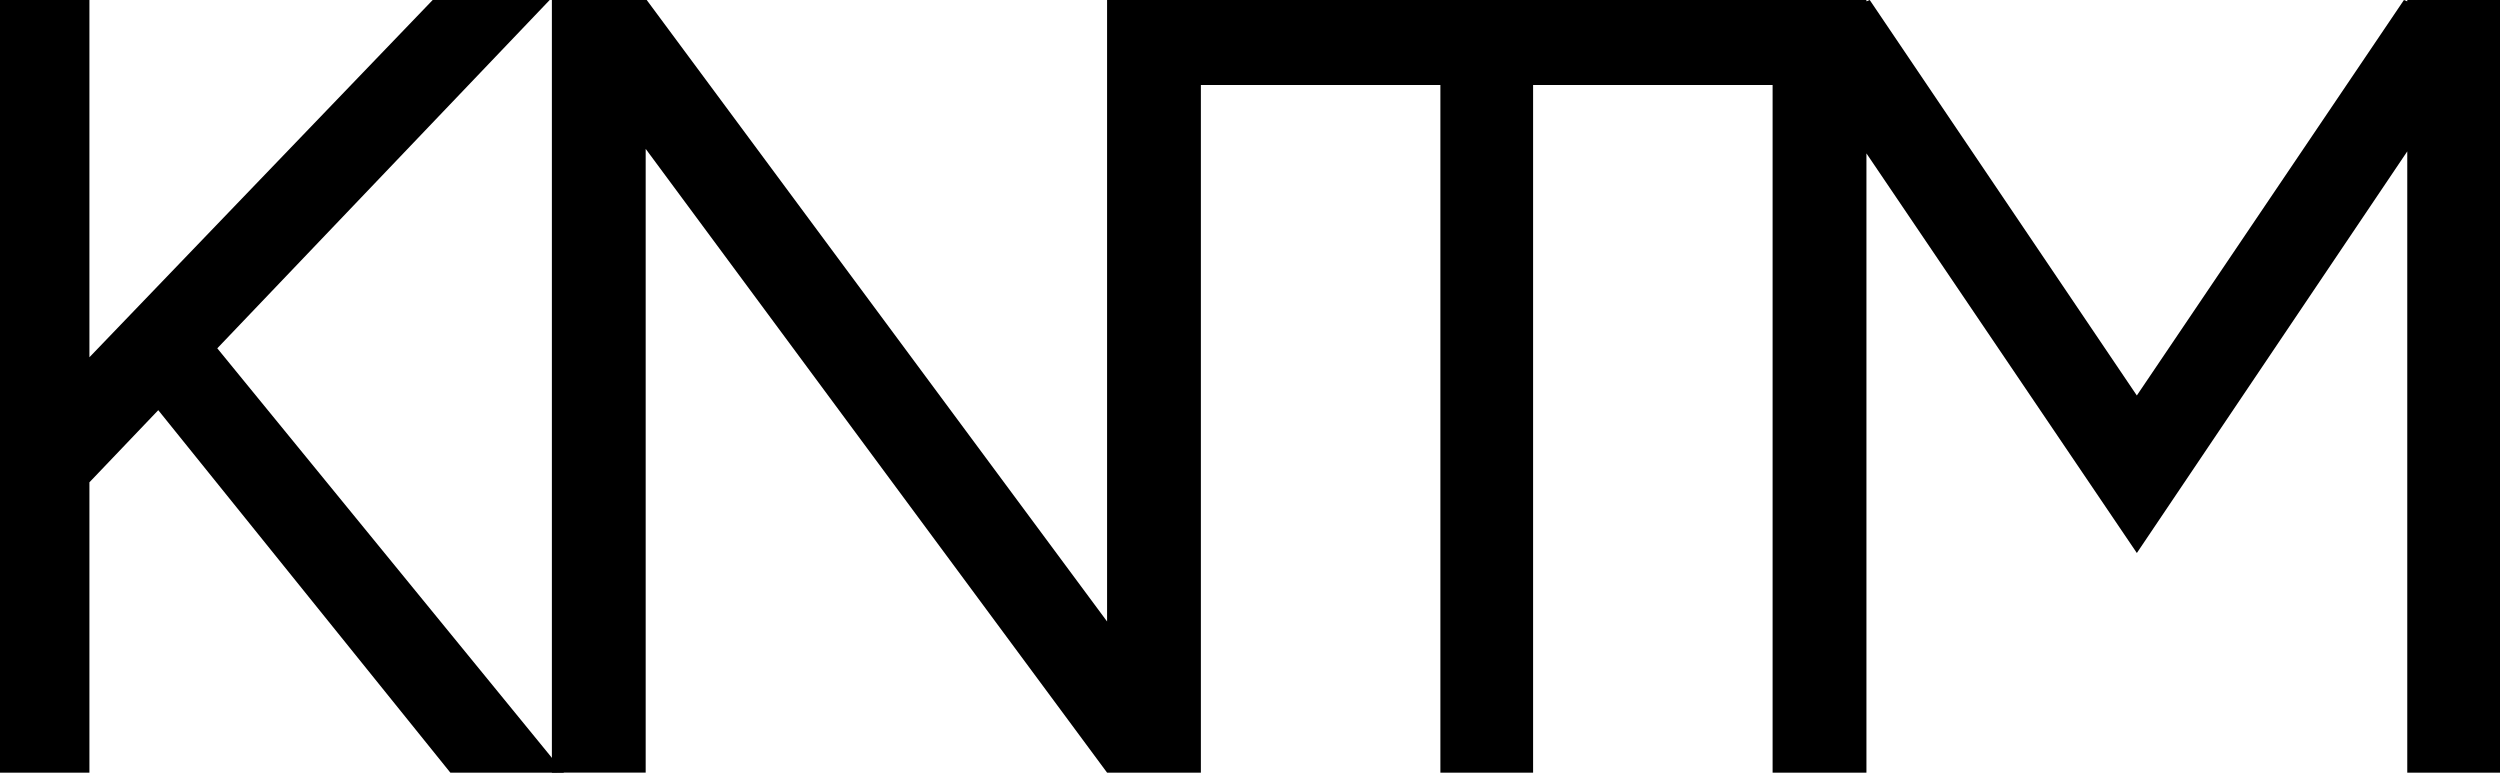 <svg xmlns="http://www.w3.org/2000/svg" viewBox="0 0 821.15 253.78"><path d="M477.2,1004.51V750.73h29.37v253.78Zm21.39-87L485.9,889.59,619.32,750.73h38.43Zm126.53,87-104-129.06L541,855.87l121.45,148.64Z" transform="translate(-477.2 -750.73)"/><path d="M658.47,1004.51V750.73h31.18L689.28,775v229.49Zm182.36,0L665.72,767.77l23.93-17,175.1,236.38Zm0,0V750.73h30.81v253.78Z" transform="translate(-477.2 -750.73)"/><path d="M869.46,778.65V750.73h192.15v27.92Zm80.85,225.86V771.76h30.45v232.75Z" transform="translate(-477.2 -750.73)"/><path d="M1059.43,1004.51V750.73h30.82v253.78Zm119.64-72.14L1064.5,763.06l12.33-6.53,14.5-5.8,102.6,151.91Zm0,0-14.87-29.73,102.6-151.91,14.51,5.8,12,6.17Zm88.82,72.14V750.73h30.46v253.78Z" transform="translate(-477.2 -750.73)"/></svg>